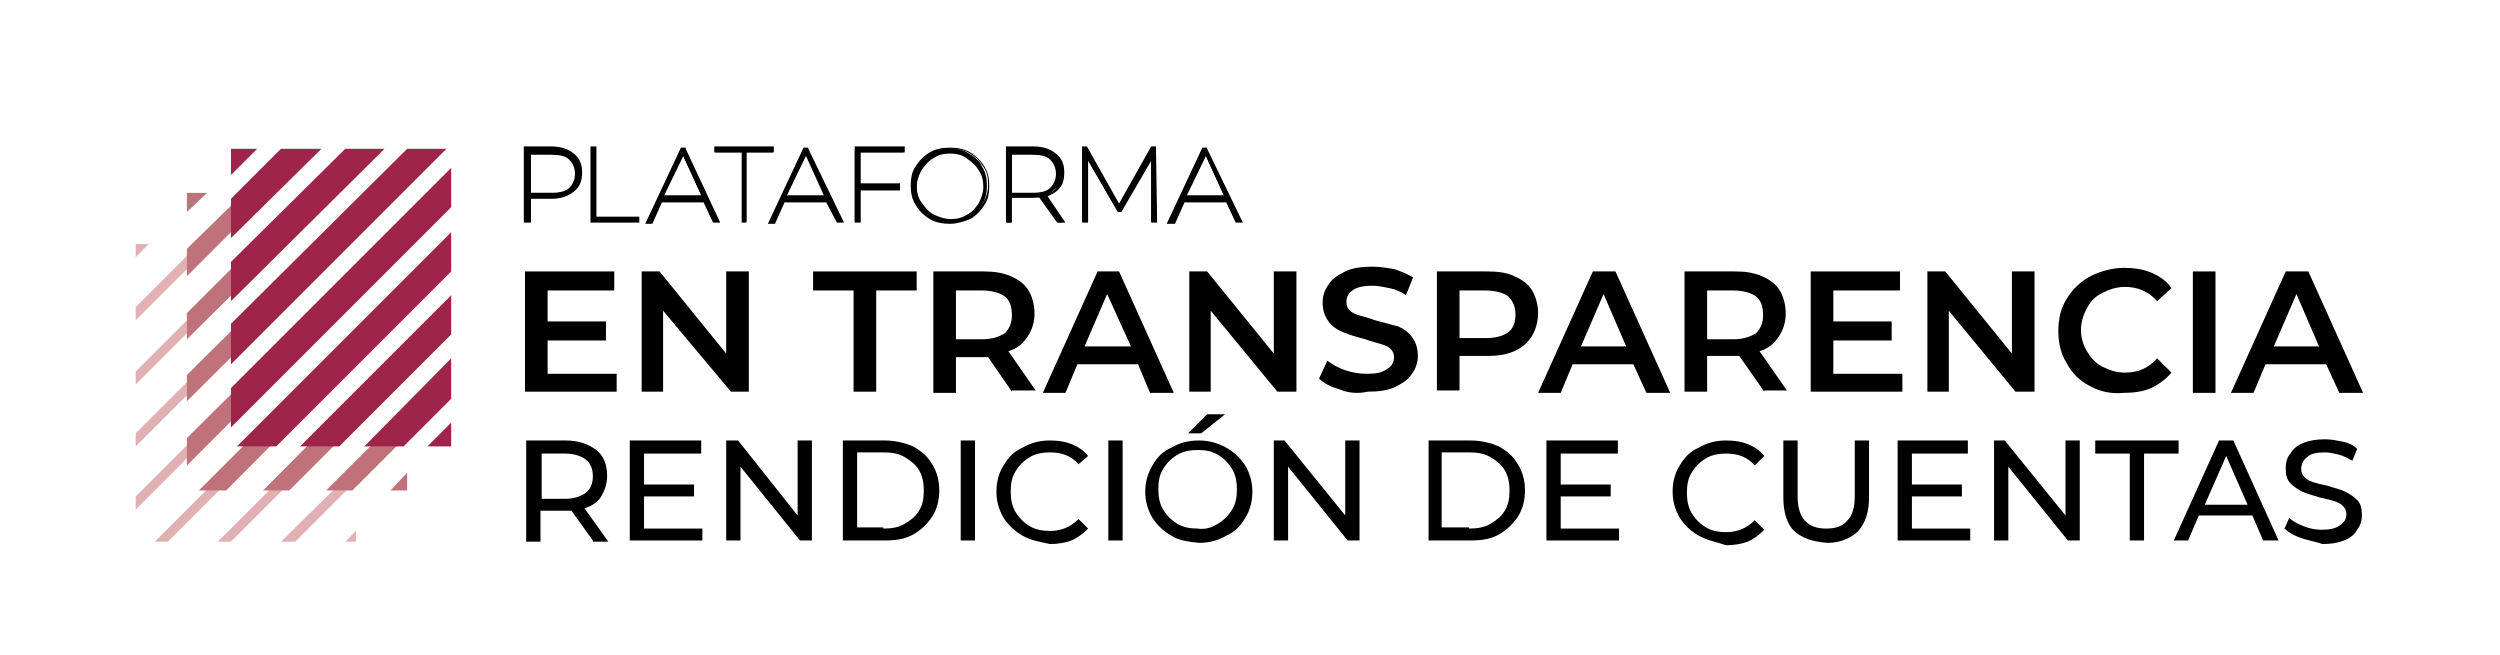 <?xml version="1.0" encoding="utf-8"?>
<!-- Generator: Adobe Illustrator 22.0.0, SVG Export Plug-In . SVG Version: 6.00 Build 0)  -->
<svg version="1.1" id="Layer_1" xmlns="http://www.w3.org/2000/svg" xmlns:xlink="http://www.w3.org/1999/xlink" x="0px" y="0px"
	 viewBox="0 0 210 55" style="enable-background:new 0 0 210 55;" xml:space="preserve">
<style type="text/css">
	.st0{fill:#E1B0B3;}
	.st1{fill:#9F254A;}
	.st2{fill:#BF727A;}
	.st3{opacity:0.66;}
	.st4{fill:#9E244A;}
</style>
<g>
	<g>
		<path d="M48.1,13c0.4,0.4,0.6,0.9,0.6,1.5c0,0.6-0.2,1.1-0.6,1.5c-0.4,0.4-1,0.5-1.8,0.5h-1.8v2.1h-0.3v-6.1h2.1
			C47,12.5,47.6,12.7,48.1,13 M47.9,15.8c0.4-0.3,0.6-0.7,0.6-1.3c0-0.6-0.2-1-0.6-1.3c-0.4-0.3-0.9-0.5-1.6-0.5h-1.8v3.5h1.8
			C47,16.3,47.5,16.1,47.9,15.8"/>
		<path d="M44.6,18.7H44v-6.4h2.3c0.8,0,1.4,0.2,1.9,0.6c0.5,0.4,0.7,0.9,0.7,1.6c0,0.7-0.2,1.2-0.7,1.6c-0.5,0.4-1.1,0.6-1.9,0.6
			h-1.7V18.7z M44.3,18.5L44.3,18.5l0-2.1h2c0.7,0,1.3-0.2,1.7-0.5c0.4-0.3,0.6-0.8,0.6-1.4c0-0.6-0.2-1.1-0.6-1.4h0
			c-0.4-0.3-1-0.5-1.7-0.5h-2V18.5z M46.3,16.4h-2v-3.8h2c0.7,0,1.3,0.2,1.7,0.5c0.4,0.3,0.6,0.8,0.6,1.4c0,0.6-0.2,1.1-0.6,1.4v0
			C47.6,16.3,47,16.4,46.3,16.4z M44.6,16.2h1.7c0.6,0,1.2-0.1,1.5-0.4l0,0c0.3-0.3,0.5-0.7,0.5-1.2c0-0.5-0.2-0.9-0.5-1.2
			c-0.3-0.3-0.8-0.4-1.5-0.4h-1.7V16.2z"/>
	</g>
	<g>
		<polygon points="49.7,12.5 50,12.5 50,18.4 53.6,18.4 53.6,18.6 49.7,18.6 		"/>
		<path d="M53.7,18.7h-4.1v-6.4h0.5v5.9h3.6V18.7z M49.8,18.5h3.6v0L49.8,18.5l0-5.9h0V18.5z"/>
	</g>
	<g>
		<path d="M59.2,16.8h-3.7l-0.8,1.8h-0.3l2.8-6.1h0.3l2.8,6.1H60L59.2,16.8z M59,16.6l-1.7-3.7l-1.7,3.7H59z"/>
		<path d="M60.5,18.7h-0.6L59.1,17h-3.5l-0.8,1.8h-0.6l3-6.4h0.4l0,0.1L60.5,18.7z M60.1,18.5L60.1,18.5l-2.7-5.9h0l1.9,4.1h-3.8
			l1.9-4.1h0l-2.7,5.9h0l0.8-1.8h3.8L60.1,18.5z M55.8,16.4h3.1l-1.5-3.3L55.8,16.4z"/>
	</g>
	<g>
		<polygon points="62.4,12.8 60.1,12.8 60.1,12.5 64.9,12.5 64.9,12.8 62.7,12.8 62.7,18.6 62.4,18.6 		"/>
		<path d="M62.8,18.7h-0.5v-5.9H60v-0.5h5v0.5h-2.3V18.7z M62.5,18.5L62.5,18.5l0-5.9h2.3v0h-4.5v0h2.3V18.5z"/>
	</g>
	<g>
		<path d="M69.5,16.8h-3.7L65,18.6h-0.3l2.8-6.1h0.3l2.8,6.1h-0.3L69.5,16.8z M69.4,16.6l-1.7-3.7L66,16.6H69.4z"/>
		<path d="M70.9,18.7h-0.6L69.4,17h-3.5l-0.8,1.8h-0.6l3-6.4h0.4l0,0.1L70.9,18.7z M70.4,18.5L70.4,18.5l-2.7-5.9h0l1.9,4.1h-3.8
			l1.9-4.1h0l-2.7,5.9h0l0.8-1.8h3.8L70.4,18.5z M66.1,16.4h3.1l-1.5-3.3L66.1,16.4z"/>
	</g>
	<g>
		<polygon points="72.1,12.8 72.1,15.6 75.5,15.6 75.5,15.8 72.1,15.8 72.1,18.6 71.8,18.6 71.8,12.5 75.9,12.5 75.9,12.8 		"/>
		<path d="M72.3,18.7h-0.5v-6.4H76v0.5h-3.7v2.6h3.3V16h-3.3V18.7z M72,18.5L72,18.5l0-2.8l3.3,0H72v-3.1h3.7v0H72V18.5z"/>
	</g>
	<g>
		<path d="M78.2,18.3c-0.5-0.3-0.9-0.6-1.1-1.1c-0.3-0.5-0.4-1-0.4-1.6s0.1-1.1,0.4-1.6c0.3-0.5,0.7-0.8,1.1-1.1
			c0.5-0.3,1-0.4,1.6-0.4c0.6,0,1.1,0.1,1.6,0.4c0.5,0.3,0.9,0.6,1.1,1.1c0.3,0.5,0.4,1,0.4,1.6s-0.1,1.1-0.4,1.6
			c-0.3,0.5-0.7,0.8-1.1,1.1c-0.5,0.3-1,0.4-1.6,0.4C79.2,18.7,78.7,18.5,78.2,18.3 M81.3,18c0.4-0.2,0.8-0.6,1-1
			c0.3-0.4,0.4-0.9,0.4-1.4c0-0.5-0.1-1-0.4-1.4c-0.3-0.4-0.6-0.8-1-1c-0.4-0.2-0.9-0.4-1.5-0.4c-0.5,0-1,0.1-1.5,0.4
			c-0.4,0.2-0.8,0.6-1,1C77.1,14.5,77,15,77,15.6c0,0.5,0.1,1,0.4,1.4c0.3,0.4,0.6,0.8,1,1c0.4,0.2,0.9,0.4,1.5,0.4
			C80.4,18.4,80.8,18.3,81.3,18"/>
		<path d="M79.8,18.8c-0.6,0-1.2-0.1-1.7-0.4l0,0c-0.5-0.3-0.9-0.7-1.2-1.2c-0.3-0.5-0.4-1-0.4-1.6c0-0.6,0.1-1.2,0.4-1.6
			c0.3-0.5,0.7-0.9,1.2-1.2c0.5-0.3,1.1-0.4,1.7-0.4c0.6,0,1.2,0.1,1.7,0.4c0.5,0.3,0.9,0.7,1.2,1.2c0.3,0.5,0.4,1,0.4,1.6
			c0,0.6-0.1,1.2-0.4,1.6c-0.3,0.5-0.7,0.9-1.2,1.2C81,18.6,80.4,18.8,79.8,18.8z M78.3,18.1c0.5,0.3,1,0.4,1.6,0.4
			c0.6,0,1.1-0.1,1.6-0.4c0.5-0.3,0.8-0.6,1.1-1.1c0.3-0.5,0.4-1,0.4-1.5c0-0.6-0.1-1.1-0.4-1.5c-0.3-0.5-0.6-0.8-1.1-1.1
			c-0.5-0.3-1-0.4-1.6-0.4c-0.6,0-1.1,0.1-1.6,0.4c-0.5,0.3-0.8,0.6-1.1,1.1c-0.3,0.5-0.4,1-0.4,1.5c0,0.6,0.1,1.1,0.4,1.5
			C77.4,17.5,77.8,17.9,78.3,18.1L78.3,18.1z M79.8,18.5c-0.6,0-1.1-0.1-1.5-0.4c-0.5-0.3-0.8-0.6-1.1-1.1c-0.3-0.5-0.4-1-0.4-1.5
			c0-0.5,0.1-1.1,0.4-1.5c0.3-0.4,0.6-0.8,1.1-1.1c0.5-0.3,1-0.4,1.5-0.4c0.6,0,1.1,0.1,1.5,0.4c0.5,0.3,0.8,0.6,1.1,1.1
			c0.3,0.5,0.4,1,0.4,1.5c0,0.6-0.1,1.1-0.4,1.5c-0.3,0.5-0.6,0.8-1.1,1.1C80.9,18.4,80.4,18.5,79.8,18.5z M79.8,12.9
			c-0.5,0-1,0.1-1.4,0.4c-0.4,0.2-0.7,0.6-1,1c-0.2,0.4-0.4,0.9-0.4,1.4c0,0.5,0.1,1,0.4,1.4c0.2,0.4,0.6,0.7,1,1s0.9,0.4,1.4,0.4
			s1-0.1,1.4-0.4c0.4-0.2,0.7-0.6,1-1c0.2-0.4,0.4-0.9,0.4-1.4c0-0.5-0.1-1-0.4-1.4c-0.2-0.4-0.6-0.7-1-1
			C80.8,13,80.3,12.9,79.8,12.9z"/>
	</g>
	<g>
		<path d="M88.9,18.6l-1.5-2.1c-0.2,0-0.4,0.1-0.7,0.1h-1.8v2.1h-0.3v-6.1h2.1c0.8,0,1.4,0.2,1.8,0.5c0.4,0.4,0.6,0.9,0.6,1.5
			c0,0.5-0.1,0.9-0.4,1.2c-0.3,0.3-0.6,0.6-1.1,0.7l1.6,2.2H88.9z M86.8,16.3c0.7,0,1.2-0.2,1.6-0.5c0.4-0.3,0.6-0.7,0.6-1.3
			c0-0.6-0.2-1-0.6-1.3c-0.4-0.3-0.9-0.5-1.6-0.5h-1.8v3.5H86.8z"/>
		<path d="M89.5,18.7h-0.7l-1.5-2.1c-0.2,0-0.4,0-0.6,0H85v2.1h-0.5v-6.4h2.3c0.8,0,1.4,0.2,1.9,0.6c0.5,0.4,0.7,0.9,0.7,1.6
			c0,0.5-0.1,1-0.4,1.3c-0.2,0.3-0.6,0.5-1,0.7L89.5,18.7z M89,18.5L89,18.5l-1.5-2.1l0.2,0c0.4-0.1,0.8-0.3,1-0.6
			c0.2-0.3,0.4-0.7,0.4-1.2c0-0.6-0.2-1.1-0.6-1.4c-0.4-0.3-1-0.5-1.7-0.5h-2v5.9h0v-2.1h2c0.2,0,0.4,0,0.6-0.1l0.1,0L89,18.5z
			 M86.8,16.4h-2v-3.8h2c0.7,0,1.3,0.2,1.7,0.5c0.4,0.3,0.6,0.8,0.6,1.4c0,0.6-0.2,1.1-0.6,1.4C88,16.3,87.5,16.4,86.8,16.4z
			 M85,16.2h1.7c0.6,0,1.2-0.1,1.5-0.4c0.3-0.3,0.5-0.7,0.5-1.2c0-0.5-0.2-0.9-0.5-1.2c-0.3-0.3-0.8-0.4-1.5-0.4H85V16.2z"/>
	</g>
	<g>
		<polygon points="96.7,18.6 96.7,13.1 94,17.8 93.9,17.8 91.2,13.1 91.2,18.6 90.9,18.6 90.9,12.5 91.1,12.5 94,17.4 96.8,12.5 
			97,12.5 97,18.6 		"/>
		<path d="M97.2,18.7h-0.5l0-5.2l-2.5,4.3h-0.3l-2.5-4.3v5.2h-0.5v-6.4h0.4l2.7,4.8l2.7-4.8h0.4L97.2,18.7z M96.9,18.5L96.9,18.5
			l0-5.9h0l-2.9,5l-2.9-5h0v5.9h0v-5.9l2.9,5l2.9-5L96.9,18.5z"/>
	</g>
	<g>
		<path d="M103,16.8h-3.7l-0.8,1.8h-0.3l2.8-6.1h0.3l2.8,6.1h-0.3L103,16.8z M102.9,16.6l-1.7-3.7l-1.7,3.7H102.9z"/>
		<path d="M104.4,18.7h-0.6L103,17h-3.5l-0.8,1.8H98l3-6.4h0.4l0,0.1L104.4,18.7z M103.9,18.5L103.9,18.5l-2.7-5.9h0l1.9,4.1h-3.8
			l1.9-4.1h0l-2.7,5.9h0l0.8-1.8h3.8L103.9,18.5z M99.7,16.4h3.1l-1.5-3.3L99.7,16.4z"/>
	</g>
	<polygon class="st0" points="29.9,45.5 29.9,44.6 29,45.5 	"/>
	<polygon class="st0" points="24.8,45.5 29.9,40.4 29.9,39.3 23.6,45.5 	"/>
	<polygon class="st0" points="19.4,45.5 29.9,35 29.9,33.9 18.3,45.5 	"/>
	<polygon class="st0" points="14.1,45.5 29.9,29.7 29.9,28.6 13,45.5 	"/>
	<polygon class="st0" points="11.4,42.8 29.9,24.3 29.9,23.2 11.4,41.7 	"/>
	<polygon class="st0" points="11.4,37.5 28.4,20.5 27.3,20.5 11.4,36.4 	"/>
	<polygon class="st0" points="11.4,32.3 23.2,20.5 22.1,20.5 11.4,31.2 	"/>
	<polygon class="st0" points="11.4,26.9 17.8,20.5 16.7,20.5 11.4,25.8 	"/>
	<polygon class="st0" points="11.4,20.5 11.4,21.6 12.5,20.5 	"/>
	<polygon class="st1" points="32.7,37.6 32.1,37 29.9,39.3 29.9,40.4 	"/>
	<polygon class="st1" points="32.7,32.2 32.1,31.7 29.9,33.9 29.9,35 	"/>
	<polygon class="st1" points="32.7,26.9 32.1,26.3 29.9,28.6 29.9,29.7 	"/>
	<polygon class="st1" points="32.7,21.6 32.1,21 29.9,23.2 29.9,24.3 	"/>
	<polygon class="st2" points="34.2,41.2 34.2,39.7 32.8,41.2 	"/>
	<polygon class="st2" points="29.6,41.2 34.2,36.6 34.2,34.4 27.4,41.2 	"/>
	<polygon class="st2" points="24.3,41.2 34.2,31.3 34.2,29 22.1,41.2 	"/>
	<polygon class="st2" points="19,41.2 34.2,25.9 34.2,23.7 16.7,41.2 	"/>
	<polygon class="st2" points="15.7,39.1 34.2,20.6 34.2,18.4 15.7,36.8 	"/>
	<polygon class="st2" points="15.7,33.7 33.3,16.2 31.1,16.2 15.7,31.5 	"/>
	<polygon class="st2" points="15.7,28.5 28.1,16.2 25.8,16.2 15.7,26.3 	"/>
	<polygon class="st2" points="15.7,23.2 22.7,16.2 20.5,16.2 15.7,20.9 	"/>
	<polygon class="st2" points="15.7,16.2 15.7,17.8 17.4,16.2 	"/>
	<g class="st3">
		<g>
			<defs>
				<rect id="SVGID_1_" x="44.1" y="12.5" width="60" height="6.2"/>
			</defs>
			<clipPath id="SVGID_2_">
				<use xlink:href="#SVGID_1_"  style="overflow:visible;"/>
			</clipPath>
		</g>
	</g>
	<polygon points="51.8,31.4 51.8,32.9 44.1,32.9 44.1,22.8 51.6,22.8 51.6,24.4 46,24.4 46,27 50.9,27 50.9,28.6 46,28.6 46,31.4 	
		"/>
	<polygon points="62.9,22.8 62.9,32.9 61.4,32.9 55.7,26.1 55.7,32.9 53.9,32.9 53.9,22.8 55.4,22.8 61,29.7 61,22.8 	"/>
	<polygon points="71.7,24.4 68.3,24.4 68.3,22.8 77,22.8 77,24.4 73.6,24.4 73.6,32.9 71.7,32.9 	"/>
	<path d="M85,32.9L83,30c-0.1,0-0.2,0-0.4,0h-2.3v3h-1.9V22.8h4.2c0.9,0,1.6,0.1,2.3,0.4c0.7,0.3,1.2,0.7,1.5,1.2
		c0.3,0.5,0.5,1.2,0.5,1.9c0,0.8-0.2,1.4-0.6,2c-0.4,0.6-0.9,1-1.6,1.2l2.3,3.3H85z M84.4,24.9c-0.4-0.3-1.1-0.5-1.9-0.5h-2.2v4.1
		h2.2c0.8,0,1.4-0.2,1.9-0.5c0.4-0.4,0.6-0.9,0.6-1.5C85,25.7,84.8,25.2,84.4,24.9"/>
	<path d="M95.6,30.6h-5.1l-1,2.4h-1.9l4.6-10.2H94l4.6,10.2h-2L95.6,30.6z M95,29.1L93,24.7l-1.9,4.4H95z"/>
	<polygon points="108.9,22.8 108.9,32.9 107.3,32.9 101.7,26.1 101.7,32.9 99.9,32.9 99.9,22.8 101.4,22.8 107,29.7 107,22.8 	"/>
	<path d="M112.5,32.7c-0.7-0.2-1.3-0.5-1.7-0.9l0.7-1.5c0.4,0.3,0.9,0.6,1.5,0.8c0.6,0.2,1.2,0.3,1.8,0.3c0.8,0,1.3-0.1,1.7-0.4
		c0.4-0.2,0.6-0.6,0.6-1c0-0.3-0.1-0.5-0.3-0.7c-0.2-0.2-0.5-0.3-0.8-0.4c-0.3-0.1-0.8-0.2-1.3-0.4c-0.8-0.2-1.4-0.4-1.9-0.6
		c-0.5-0.2-0.9-0.5-1.2-0.9c-0.3-0.4-0.5-0.9-0.5-1.6c0-0.6,0.2-1.1,0.5-1.5c0.3-0.5,0.8-0.8,1.4-1.1c0.6-0.3,1.4-0.4,2.3-0.4
		c0.6,0,1.2,0.1,1.8,0.2c0.6,0.2,1.1,0.4,1.6,0.7l-0.6,1.5c-0.4-0.3-0.9-0.5-1.4-0.6c-0.5-0.1-1-0.2-1.4-0.2c-0.7,0-1.3,0.1-1.7,0.4
		c-0.4,0.3-0.5,0.6-0.5,1c0,0.3,0.1,0.5,0.3,0.7c0.2,0.2,0.5,0.3,0.8,0.4c0.3,0.1,0.8,0.2,1.3,0.4c0.8,0.2,1.4,0.4,1.9,0.5
		c0.5,0.2,0.9,0.5,1.2,0.9c0.3,0.4,0.5,0.9,0.5,1.6c0,0.6-0.2,1.1-0.5,1.5c-0.3,0.5-0.8,0.8-1.4,1.1c-0.6,0.3-1.4,0.4-2.3,0.4
		C114,33.1,113.2,33,112.5,32.7"/>
	<path d="M127.2,23.2c0.7,0.3,1.2,0.7,1.5,1.2c0.3,0.5,0.5,1.2,0.5,1.9c0,0.7-0.2,1.4-0.5,1.9c-0.3,0.5-0.8,1-1.5,1.3
		c-0.7,0.3-1.4,0.4-2.3,0.4h-2.3v2.9h-1.9V22.8h4.2C125.8,22.8,126.6,22.9,127.2,23.2 M126.7,27.9c0.4-0.3,0.6-0.8,0.6-1.5
		c0-0.6-0.2-1.1-0.6-1.5c-0.4-0.3-1.1-0.5-1.9-0.5h-2.2v4h2.2C125.7,28.4,126.3,28.2,126.7,27.9"/>
	<path d="M137.2,30.6h-5.1l-1,2.4h-1.9l4.6-10.2h1.9l4.6,10.2h-2L137.2,30.6z M136.6,29.1l-1.9-4.4l-1.9,4.4H136.6z"/>
	<path d="M148.2,32.9l-2.1-3c-0.1,0-0.2,0-0.4,0h-2.3v3h-1.9V22.8h4.2c0.9,0,1.6,0.1,2.3,0.4s1.2,0.7,1.5,1.2
		c0.3,0.5,0.5,1.2,0.5,1.9c0,0.8-0.2,1.4-0.6,2c-0.4,0.6-0.9,1-1.6,1.2l2.3,3.3H148.2z M147.5,24.9c-0.4-0.3-1.1-0.5-1.9-0.5h-2.2
		v4.1h2.2c0.8,0,1.4-0.2,1.9-0.5c0.4-0.4,0.6-0.9,0.6-1.5C148.1,25.7,147.9,25.2,147.5,24.9"/>
	<polygon points="159.8,31.4 159.8,32.9 152.1,32.9 152.1,22.8 159.6,22.8 159.6,24.4 154,24.4 154,27 158.9,27 158.9,28.6 
		154,28.6 154,31.4 	"/>
	<polygon points="170.9,22.8 170.9,32.9 169.3,32.9 163.7,26.1 163.7,32.9 161.9,32.9 161.9,22.8 163.4,22.8 169,29.7 169,22.8 	"/>
	<path d="M175.5,32.4c-0.8-0.4-1.5-1.1-1.9-1.9c-0.5-0.8-0.7-1.7-0.7-2.7c0-1,0.2-1.9,0.7-2.7c0.5-0.8,1.1-1.4,2-1.9
		c0.8-0.4,1.8-0.7,2.8-0.7c0.8,0,1.6,0.1,2.3,0.4c0.7,0.3,1.3,0.7,1.7,1.3l-1.2,1.1c-0.7-0.8-1.6-1.2-2.7-1.2
		c-0.7,0-1.3,0.2-1.9,0.5c-0.6,0.3-1,0.7-1.3,1.3c-0.3,0.5-0.5,1.2-0.5,1.8c0,0.7,0.2,1.3,0.5,1.8c0.3,0.5,0.7,1,1.3,1.3
		c0.6,0.3,1.2,0.5,1.9,0.5c1.1,0,2-0.4,2.7-1.2l1.2,1.2c-0.5,0.6-1.1,1-1.7,1.3c-0.7,0.3-1.5,0.4-2.3,0.4
		C177.3,33.1,176.4,32.9,175.5,32.4"/>
	<rect x="184.2" y="22.8" width="1.9" height="10.2"/>
	<path d="M195.4,30.6h-5.1l-1,2.4h-1.9l4.6-10.2h1.9l4.6,10.2h-2L195.4,30.6z M194.8,29.1l-1.9-4.4l-1.9,4.4H194.8z"/>
	<path d="M49.8,45.4L48,42.9c-0.2,0-0.4,0-0.5,0h-2.1v2.6h-1.2V37h3.3c1.1,0,1.9,0.3,2.6,0.8C50.7,38.3,51,39,51,40
		c0,0.6-0.2,1.2-0.5,1.7c-0.3,0.5-0.8,0.8-1.4,1l2,2.8H49.8z M49.2,41.4c0.4-0.3,0.6-0.8,0.6-1.4c0-0.6-0.2-1.1-0.6-1.4
		c-0.4-0.3-1-0.5-1.7-0.5h-2v3.8h2C48.2,41.9,48.8,41.7,49.2,41.4"/>
	<polygon points="59,44.4 59,45.4 52.9,45.4 52.9,37 58.9,37 58.9,38.1 54.1,38.1 54.1,40.7 58.3,40.7 58.3,41.7 54.1,41.7 
		54.1,44.4 	"/>
	<polygon points="68.2,37 68.2,45.4 67.2,45.4 62.2,39.2 62.2,45.4 61,45.4 61,37 62,37 67,43.3 67,37 	"/>
	<path d="M70.8,37h3.5c0.9,0,1.7,0.2,2.4,0.5c0.7,0.4,1.2,0.8,1.6,1.5c0.4,0.6,0.6,1.4,0.6,2.2c0,0.8-0.2,1.6-0.6,2.2
		c-0.4,0.6-0.9,1.1-1.6,1.5c-0.7,0.4-1.5,0.5-2.4,0.5h-3.5V37z M74.2,44.4c0.7,0,1.3-0.1,1.8-0.4c0.5-0.3,0.9-0.6,1.2-1.1
		c0.3-0.5,0.4-1,0.4-1.7c0-0.6-0.1-1.2-0.4-1.7c-0.3-0.5-0.7-0.8-1.2-1.1c-0.5-0.3-1.1-0.4-1.8-0.4H72v6.3H74.2z"/>
	<rect x="80.7" y="37" width="1.2" height="8.4"/>
	<path d="M85.9,45c-0.7-0.4-1.2-0.9-1.6-1.5c-0.4-0.7-0.6-1.4-0.6-2.2c0-0.8,0.2-1.6,0.6-2.2c0.4-0.7,0.9-1.2,1.6-1.5
		c0.7-0.4,1.4-0.6,2.3-0.6c0.7,0,1.3,0.1,1.8,0.3c0.5,0.2,1,0.5,1.4,1L90.6,39c-0.6-0.7-1.4-1-2.4-1c-0.6,0-1.2,0.1-1.7,0.4
		c-0.5,0.3-0.9,0.7-1.2,1.2c-0.3,0.5-0.4,1-0.4,1.7c0,0.6,0.1,1.2,0.4,1.7c0.3,0.5,0.7,0.9,1.2,1.2c0.5,0.3,1.1,0.4,1.7,0.4
		c0.9,0,1.7-0.3,2.4-1l0.8,0.8c-0.4,0.4-0.9,0.8-1.4,1c-0.5,0.2-1.2,0.3-1.8,0.3C87.3,45.5,86.6,45.4,85.9,45"/>
	<rect x="93.1" y="37" width="1.2" height="8.4"/>
	<path d="M98.4,45c-0.7-0.4-1.2-0.9-1.6-1.5c-0.4-0.7-0.6-1.4-0.6-2.2c0-0.8,0.2-1.5,0.6-2.2c0.4-0.7,0.9-1.2,1.6-1.5
		c0.7-0.4,1.4-0.6,2.3-0.6c0.8,0,1.6,0.2,2.3,0.6c0.7,0.4,1.2,0.9,1.6,1.5c0.4,0.7,0.6,1.4,0.6,2.2c0,0.8-0.2,1.6-0.6,2.2
		c-0.4,0.7-0.9,1.2-1.6,1.5c-0.7,0.4-1.4,0.6-2.3,0.6C99.8,45.5,99,45.4,98.4,45 M102.3,44c0.5-0.3,0.9-0.7,1.2-1.2
		c0.3-0.5,0.4-1,0.4-1.7c0-0.6-0.1-1.2-0.4-1.7c-0.3-0.5-0.7-0.9-1.2-1.2c-0.5-0.3-1-0.4-1.7-0.4c-0.6,0-1.2,0.1-1.7,0.4
		c-0.5,0.3-0.9,0.7-1.2,1.2c-0.3,0.5-0.4,1-0.4,1.7c0,0.6,0.1,1.2,0.4,1.7c0.3,0.5,0.7,0.9,1.2,1.2c0.5,0.3,1.1,0.4,1.7,0.4
		C101.3,44.5,101.8,44.3,102.3,44 M101.4,34.8h1.5l-2,1.6h-1.1L101.4,34.8z"/>
	<polygon points="114.2,37 114.2,45.4 113.2,45.4 108.2,39.2 108.2,45.4 107,45.4 107,37 107.9,37 113,43.3 113,37 	"/>
	<path d="M120,37h3.5c0.9,0,1.7,0.2,2.4,0.5c0.7,0.4,1.2,0.8,1.6,1.5c0.4,0.6,0.6,1.4,0.6,2.2c0,0.8-0.2,1.6-0.6,2.2
		c-0.4,0.6-0.9,1.1-1.6,1.5c-0.7,0.4-1.5,0.5-2.4,0.5H120V37z M123.4,44.4c0.7,0,1.3-0.1,1.8-0.4c0.5-0.3,0.9-0.6,1.2-1.1
		c0.3-0.5,0.4-1,0.4-1.7c0-0.6-0.1-1.2-0.4-1.7c-0.3-0.5-0.7-0.8-1.2-1.1c-0.5-0.3-1.1-0.4-1.8-0.4h-2.3v6.3H123.4z"/>
	<polygon points="136,44.4 136,45.4 129.9,45.4 129.9,37 135.9,37 135.9,38.1 131.1,38.1 131.1,40.7 135.3,40.7 135.3,41.7 
		131.1,41.7 131.1,44.4 	"/>
	<path d="M142.7,45c-0.7-0.4-1.2-0.9-1.6-1.5c-0.4-0.7-0.6-1.4-0.6-2.2c0-0.8,0.2-1.6,0.6-2.2c0.4-0.7,0.9-1.2,1.6-1.5
		c0.7-0.4,1.4-0.6,2.3-0.6c0.7,0,1.3,0.1,1.8,0.3c0.5,0.2,1,0.5,1.4,1l-0.8,0.8c-0.6-0.7-1.4-1-2.4-1c-0.6,0-1.2,0.1-1.7,0.4
		c-0.5,0.3-0.9,0.7-1.2,1.2c-0.3,0.5-0.4,1-0.4,1.7c0,0.6,0.1,1.2,0.4,1.7c0.3,0.5,0.7,0.9,1.2,1.2c0.5,0.3,1.1,0.4,1.7,0.4
		c0.9,0,1.7-0.3,2.4-1l0.8,0.8c-0.4,0.4-0.9,0.8-1.4,1c-0.5,0.2-1.2,0.3-1.8,0.3C144.1,45.5,143.4,45.4,142.7,45"/>
	<path d="M150.7,44.6c-0.6-0.6-0.9-1.6-0.9-2.8V37h1.2v4.7c0,1.8,0.8,2.7,2.4,2.7c0.8,0,1.4-0.2,1.8-0.7c0.4-0.4,0.6-1.1,0.6-2V37
		h1.2v4.8c0,1.2-0.3,2.1-0.9,2.8c-0.6,0.6-1.5,1-2.6,1C152.2,45.5,151.4,45.2,150.7,44.6"/>
	<polygon points="165.5,44.4 165.5,45.4 159.4,45.4 159.4,37 165.3,37 165.3,38.1 160.6,38.1 160.6,40.7 164.8,40.7 164.8,41.7 
		160.6,41.7 160.6,44.4 	"/>
	<polygon points="174.7,37 174.7,45.4 173.7,45.4 168.7,39.2 168.7,45.4 167.5,45.4 167.5,37 168.4,37 173.5,43.3 173.5,37 	"/>
	<polygon points="178.9,38.1 176,38.1 176,37 183,37 183,38.1 180.1,38.1 180.1,45.4 178.9,45.4 	"/>
	<path d="M189.2,43.3h-4.5l-0.9,2.1h-1.2l3.8-8.4h1.2l3.8,8.4h-1.3L189.2,43.3z M188.8,42.4l-1.8-4.1l-1.8,4.1H188.8z"/>
	<path d="M193.3,45.2c-0.6-0.2-1.1-0.5-1.4-0.8l0.4-0.9c0.3,0.3,0.7,0.5,1.2,0.7c0.5,0.2,1,0.3,1.5,0.3c0.7,0,1.2-0.1,1.6-0.4
		s0.5-0.6,0.5-0.9c0-0.3-0.1-0.5-0.3-0.7c-0.2-0.2-0.4-0.3-0.7-0.4c-0.3-0.1-0.7-0.2-1.2-0.3c-0.6-0.2-1.1-0.3-1.5-0.5
		c-0.4-0.2-0.7-0.4-1-0.7c-0.3-0.3-0.4-0.7-0.4-1.3c0-0.4,0.1-0.9,0.4-1.2c0.2-0.4,0.6-0.7,1.1-0.9c0.5-0.2,1.1-0.3,1.8-0.3
		c0.5,0,1,0.1,1.5,0.2c0.5,0.1,0.9,0.3,1.2,0.6l-0.4,1c-0.4-0.2-0.7-0.4-1.1-0.5c-0.4-0.1-0.8-0.2-1.2-0.2c-0.7,0-1.2,0.1-1.5,0.4
		c-0.3,0.2-0.5,0.6-0.5,1c0,0.3,0.1,0.5,0.3,0.7c0.2,0.2,0.4,0.3,0.7,0.4c0.3,0.1,0.7,0.2,1.2,0.3c0.6,0.2,1.1,0.3,1.5,0.5
		c0.4,0.2,0.7,0.4,1,0.7c0.3,0.3,0.4,0.7,0.4,1.3c0,0.4-0.1,0.8-0.4,1.2c-0.2,0.4-0.6,0.7-1.1,0.9c-0.5,0.2-1.1,0.3-1.8,0.3
		C194.5,45.5,193.9,45.4,193.3,45.2"/>
	<polygon class="st4" points="37.9,37.5 37.9,35.5 35.9,37.5 	"/>
	<polygon class="st4" points="33.9,37.5 37.9,33.5 37.9,30.1 30.6,37.5 	"/>
	<polygon class="st4" points="28.5,37.5 37.9,28.1 37.9,24.8 25.2,37.5 	"/>
	<polygon class="st4" points="23.2,37.5 37.9,22.8 37.9,19.5 19.9,37.5 	"/>
	<polygon class="st4" points="19.4,35.9 37.9,17.4 37.9,14.1 19.4,32.6 	"/>
	<polygon class="st4" points="19.4,30.6 37.5,12.5 34.2,12.5 19.4,27.2 	"/>
	<polygon class="st4" points="19.4,25.3 32.3,12.5 29,12.5 19.4,22 	"/>
	<polygon class="st4" points="19.4,20 27,12.5 23.6,12.5 19.4,16.7 	"/>
	<polygon class="st4" points="19.4,12.5 19.4,14.7 21.6,12.5 	"/>
</g>
</svg>
